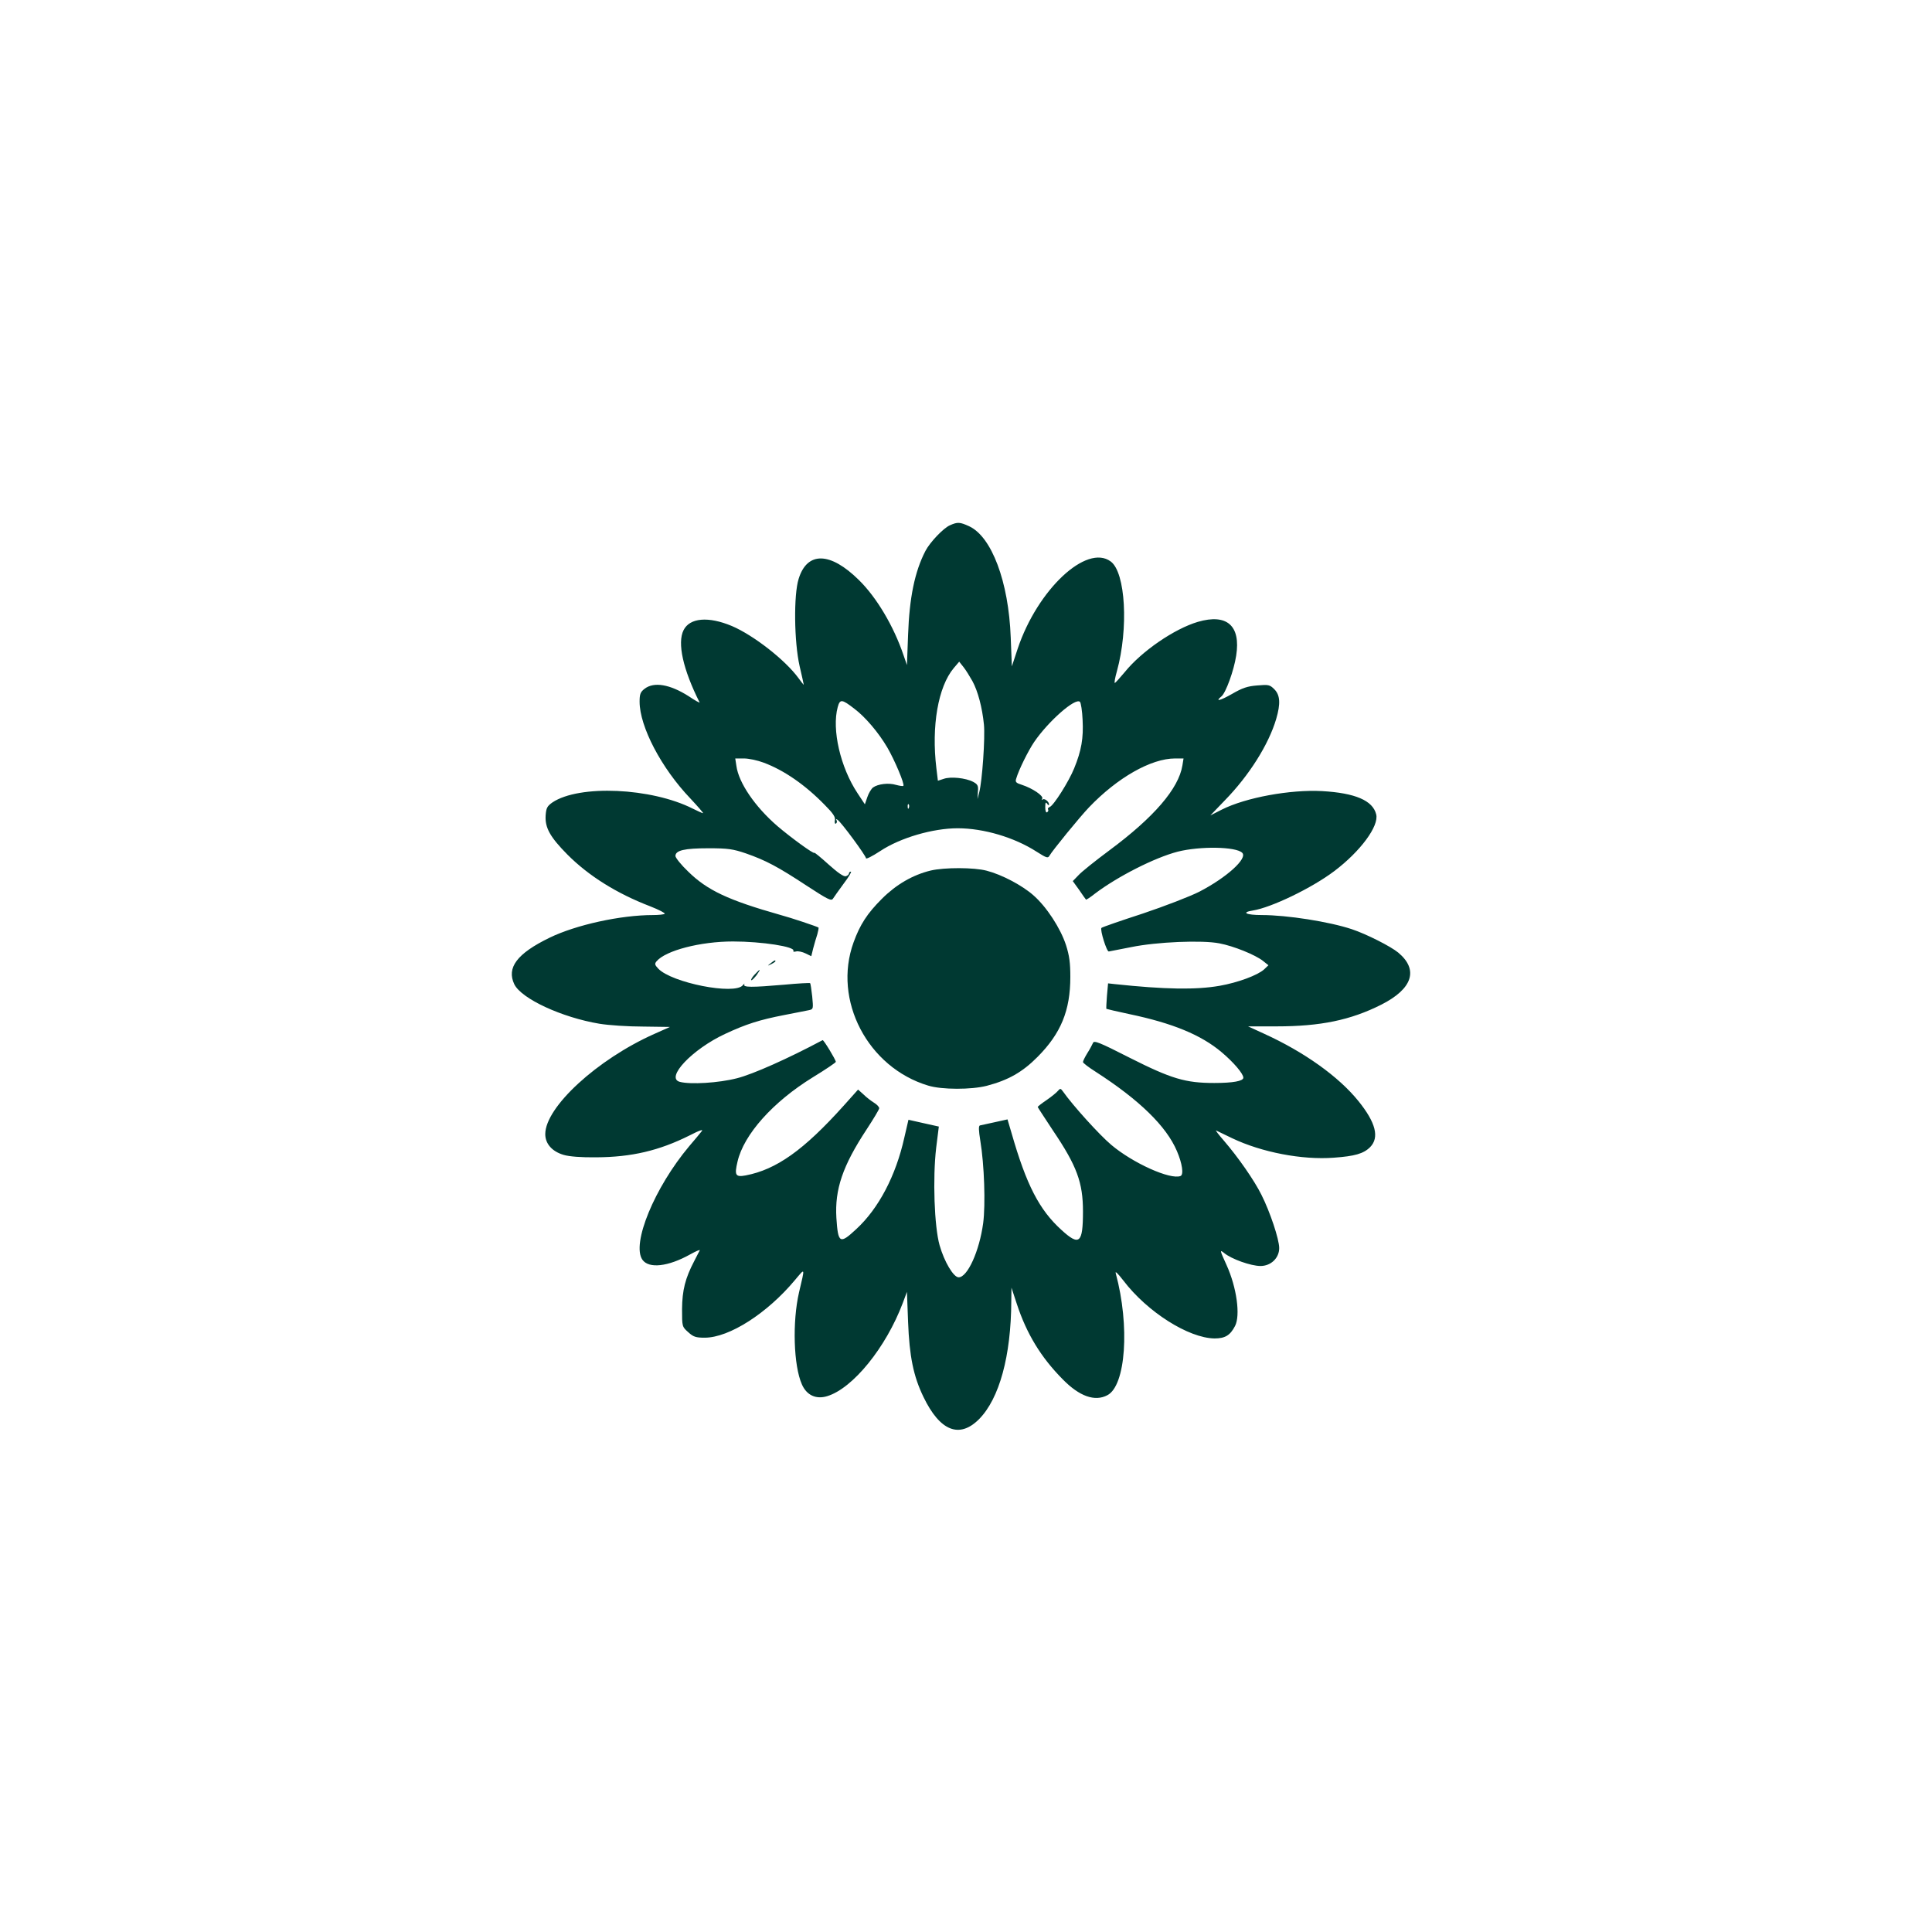 <?xml version="1.0" standalone="no"?>
<!DOCTYPE svg PUBLIC "-//W3C//DTD SVG 20010904//EN"
 "http://www.w3.org/TR/2001/REC-SVG-20010904/DTD/svg10.dtd">
<svg version="1.0" xmlns="http://www.w3.org/2000/svg"
 width="1024pt" height="1024pt" viewBox="0 0 1024 1024"
 preserveAspectRatio="xMidYMid meet">

<g transform="translate(0,1024) scale(0.1,-0.1)"
fill="#003932" stroke="none">
<path d="M5035 7456 c-35 -15 -106 -90 -130 -136 -57 -110 -85 -248 -92 -445
l-6 -160 -18 52 c-52 154 -143 307 -237 399 -152 150 -274 152 -319 6 -27 -85
-24 -334 5 -462 12 -52 22 -96 22 -99 0 -2 -13 14 -28 35 -70 96 -238 227
-353 276 -124 52 -223 44 -256 -22 -34 -68 -3 -208 85 -383 2 -4 -24 10 -58
33 -99 63 -184 78 -234 39 -22 -17 -26 -29 -26 -68 0 -132 115 -352 269 -513
40 -43 71 -78 67 -78 -4 0 -28 11 -54 24 -220 111 -602 128 -744 33 -28 -20
-33 -29 -36 -69 -4 -65 23 -114 116 -208 112 -112 259 -205 439 -274 46 -18
80 -36 76 -39 -3 -4 -32 -7 -62 -7 -172 0 -408 -52 -548 -120 -173 -84 -229
-159 -187 -247 38 -77 253 -176 451 -209 48 -8 152 -15 231 -15 l143 -2 -83
-37 c-303 -135 -578 -388 -578 -531 0 -51 36 -92 97 -110 30 -9 94 -14 173
-13 187 1 333 35 495 116 54 28 75 34 64 22 -8 -11 -38 -46 -66 -79 -184 -219
-307 -518 -248 -602 34 -48 136 -37 254 29 29 16 51 26 50 21 -2 -4 -16 -30
-30 -58 -47 -90 -63 -153 -64 -253 0 -93 0 -94 33 -123 27 -25 41 -29 87 -29
130 0 331 129 478 305 56 66 54 72 22 -65 -36 -156 -29 -388 15 -487 25 -58
75 -81 134 -63 136 41 312 258 401 494 l22 59 6 -159 c7 -182 28 -288 82 -399
87 -180 190 -221 294 -117 108 109 170 336 171 626 l1 71 28 -85 c52 -159 128
-284 244 -401 88 -90 170 -119 236 -84 98 50 120 367 45 645 -5 16 9 3 40 -37
126 -166 345 -305 483 -307 56 0 83 16 109 66 29 56 9 204 -45 323 -36 79 -37
83 -13 64 38 -32 142 -69 193 -69 55 0 99 42 99 95 0 47 -49 193 -94 282 -38
77 -124 200 -199 287 -28 32 -47 57 -41 54 5 -2 43 -21 85 -41 155 -74 370
-116 539 -103 110 8 157 21 192 56 50 51 30 130 -62 244 -105 130 -287 260
-500 357 l-85 39 150 0 c234 0 393 33 556 115 166 84 199 185 90 276 -40 33
-168 98 -246 124 -120 40 -344 75 -477 75 -84 0 -111 14 -48 24 99 16 313 119
432 209 138 104 238 239 222 301 -18 73 -111 113 -287 123 -168 9 -404 -34
-531 -98 l-61 -31 76 79 c130 133 233 297 273 432 24 82 21 127 -10 158 -24
24 -31 25 -90 20 -52 -4 -79 -13 -134 -45 -63 -36 -93 -43 -56 -13 23 19 66
137 78 216 25 159 -49 224 -203 179 -125 -37 -299 -156 -389 -268 -25 -30 -48
-55 -51 -56 -4 0 1 28 11 63 62 226 46 523 -33 581 -128 95 -388 -149 -493
-462 l-31 -94 -6 154 c-11 295 -101 534 -221 589 -48 22 -61 23 -101 5z m119
-826 c29 -53 52 -140 61 -230 7 -68 -9 -300 -25 -360 l-9 -35 2 38 c3 33 -1
40 -25 53 -40 21 -120 29 -156 16 l-31 -10 -8 66 c-27 223 9 432 92 531 l29
34 23 -29 c12 -15 33 -49 47 -74z m-625 -147 c57 -43 127 -125 174 -205 39
-67 93 -195 85 -203 -2 -3 -20 0 -39 5 -39 12 -96 5 -122 -14 -9 -7 -23 -30
-30 -51 l-13 -38 -39 59 c-91 137 -137 338 -105 456 12 44 22 43 89 -9z m1209
-59 c5 -96 -6 -162 -45 -257 -28 -69 -108 -196 -129 -204 -8 -3 -12 -9 -9 -13
3 -5 1 -11 -5 -15 -6 -4 -10 7 -10 27 0 25 3 29 10 18 5 -8 10 -10 10 -4 0 16
-25 35 -35 26 -5 -4 -5 -2 -1 5 8 15 -52 55 -107 73 -32 10 -37 15 -31 33 14
48 64 148 95 194 75 110 219 237 243 213 5 -5 12 -48 14 -96z m-1691 -226
c108 -40 221 -118 325 -225 44 -44 57 -64 53 -81 -2 -13 0 -20 6 -17 5 4 6 11
3 17 -5 7 -2 8 5 3 18 -10 151 -191 151 -204 0 -6 34 11 75 38 107 71 280 121
411 121 137 0 300 -48 418 -124 52 -33 60 -36 68 -22 15 27 162 207 210 257
150 157 329 259 456 259 l45 0 -6 -37 c-20 -123 -151 -275 -387 -450 -74 -55
-148 -114 -164 -132 l-30 -31 34 -47 c18 -27 34 -49 36 -51 1 -2 23 12 48 32
119 90 315 190 438 222 119 30 309 27 342 -6 30 -30 -84 -132 -227 -206 -49
-25 -184 -77 -300 -116 -117 -38 -215 -72 -219 -76 -9 -9 28 -128 39 -125 4 1
58 11 118 23 136 28 377 38 468 20 75 -14 191 -61 231 -93 l29 -23 -23 -22
c-34 -31 -139 -70 -236 -87 -126 -22 -291 -19 -555 9 l-36 4 -6 -67 c-3 -36
-4 -67 -3 -68 1 -1 56 -14 122 -28 229 -48 380 -110 489 -202 64 -54 115 -114
115 -135 0 -18 -55 -28 -154 -28 -153 0 -227 22 -449 134 -161 82 -189 93
-194 78 -4 -9 -17 -34 -30 -54 -13 -21 -23 -42 -23 -47 0 -5 30 -28 68 -52
231 -149 374 -288 430 -420 28 -65 37 -125 19 -132 -54 -21 -252 68 -367 165
-63 53 -204 209 -256 283 -12 17 -15 17 -26 4 -7 -9 -34 -31 -60 -49 -27 -18
-48 -35 -48 -37 0 -2 37 -58 81 -125 127 -188 159 -276 159 -429 0 -169 -19
-185 -114 -98 -118 107 -186 239 -265 515 l-21 71 -68 -15 c-37 -8 -72 -16
-78 -17 -8 -2 -7 -26 2 -82 21 -126 28 -337 15 -436 -20 -148 -83 -287 -130
-287 -27 0 -76 82 -101 170 -28 99 -37 355 -18 517 l14 112 -81 18 -80 18 -22
-95 c-45 -202 -136 -375 -254 -484 -88 -82 -97 -77 -106 59 -9 151 33 276 161
470 36 55 66 105 66 111 0 7 -12 20 -27 29 -16 10 -41 29 -56 44 l-29 26 -76
-85 c-212 -236 -357 -339 -520 -370 -54 -10 -60 1 -43 73 33 144 188 317 399
447 67 41 122 78 122 82 0 11 -65 118 -70 115 -182 -97 -370 -181 -454 -202
-97 -25 -247 -34 -303 -19 -78 21 66 173 240 254 111 52 184 75 313 100 60 12
119 23 132 26 23 5 23 7 17 72 -4 37 -9 69 -11 71 -2 2 -63 -1 -136 -8 -176
-15 -221 -15 -213 2 4 6 0 4 -8 -5 -43 -53 -377 13 -448 88 -19 20 -20 26 -9
39 48 57 232 105 405 105 153 0 333 -28 320 -50 -3 -4 4 -6 14 -3 11 3 34 -2
50 -10 l31 -15 10 41 c6 23 16 57 22 75 5 18 8 34 6 36 -10 6 -143 51 -203 67
-275 78 -386 130 -487 229 -38 36 -68 74 -68 83 0 30 48 41 175 41 104 0 130
-4 198 -27 106 -37 170 -71 322 -171 112 -73 131 -83 140 -69 6 9 31 45 57 80
26 34 43 63 38 63 -6 0 -10 -4 -10 -9 0 -5 -7 -12 -16 -15 -11 -4 -41 16 -91
61 -42 38 -76 66 -77 63 -2 -8 -121 78 -196 142 -118 102 -205 229 -217 319
l-6 39 46 0 c26 0 72 -10 104 -22z m770 -240 c-3 -8 -6 -5 -6 6 -1 11 2 17 5
13 3 -3 4 -12 1 -19z"/>
<path d="M4933 5626 c-95 -23 -183 -74 -259 -150 -78 -78 -116 -137 -150 -231
-111 -306 75 -663 396 -759 72 -22 228 -22 310 -1 114 30 189 72 270 154 123
124 173 245 173 423 0 74 -5 113 -23 169 -29 89 -103 203 -173 264 -59 52
-166 109 -247 130 -67 18 -225 18 -297 1z"/>
<path d="M4084 5134 c-18 -14 -18 -15 4 -4 12 6 22 13 22 15 0 8 -5 6 -26 -11z"/>
<path d="M4000 5075 c-13 -14 -21 -27 -18 -30 2 -3 14 9 27 25 26 37 23 39 -9
5z"/>
</g>
</svg>
